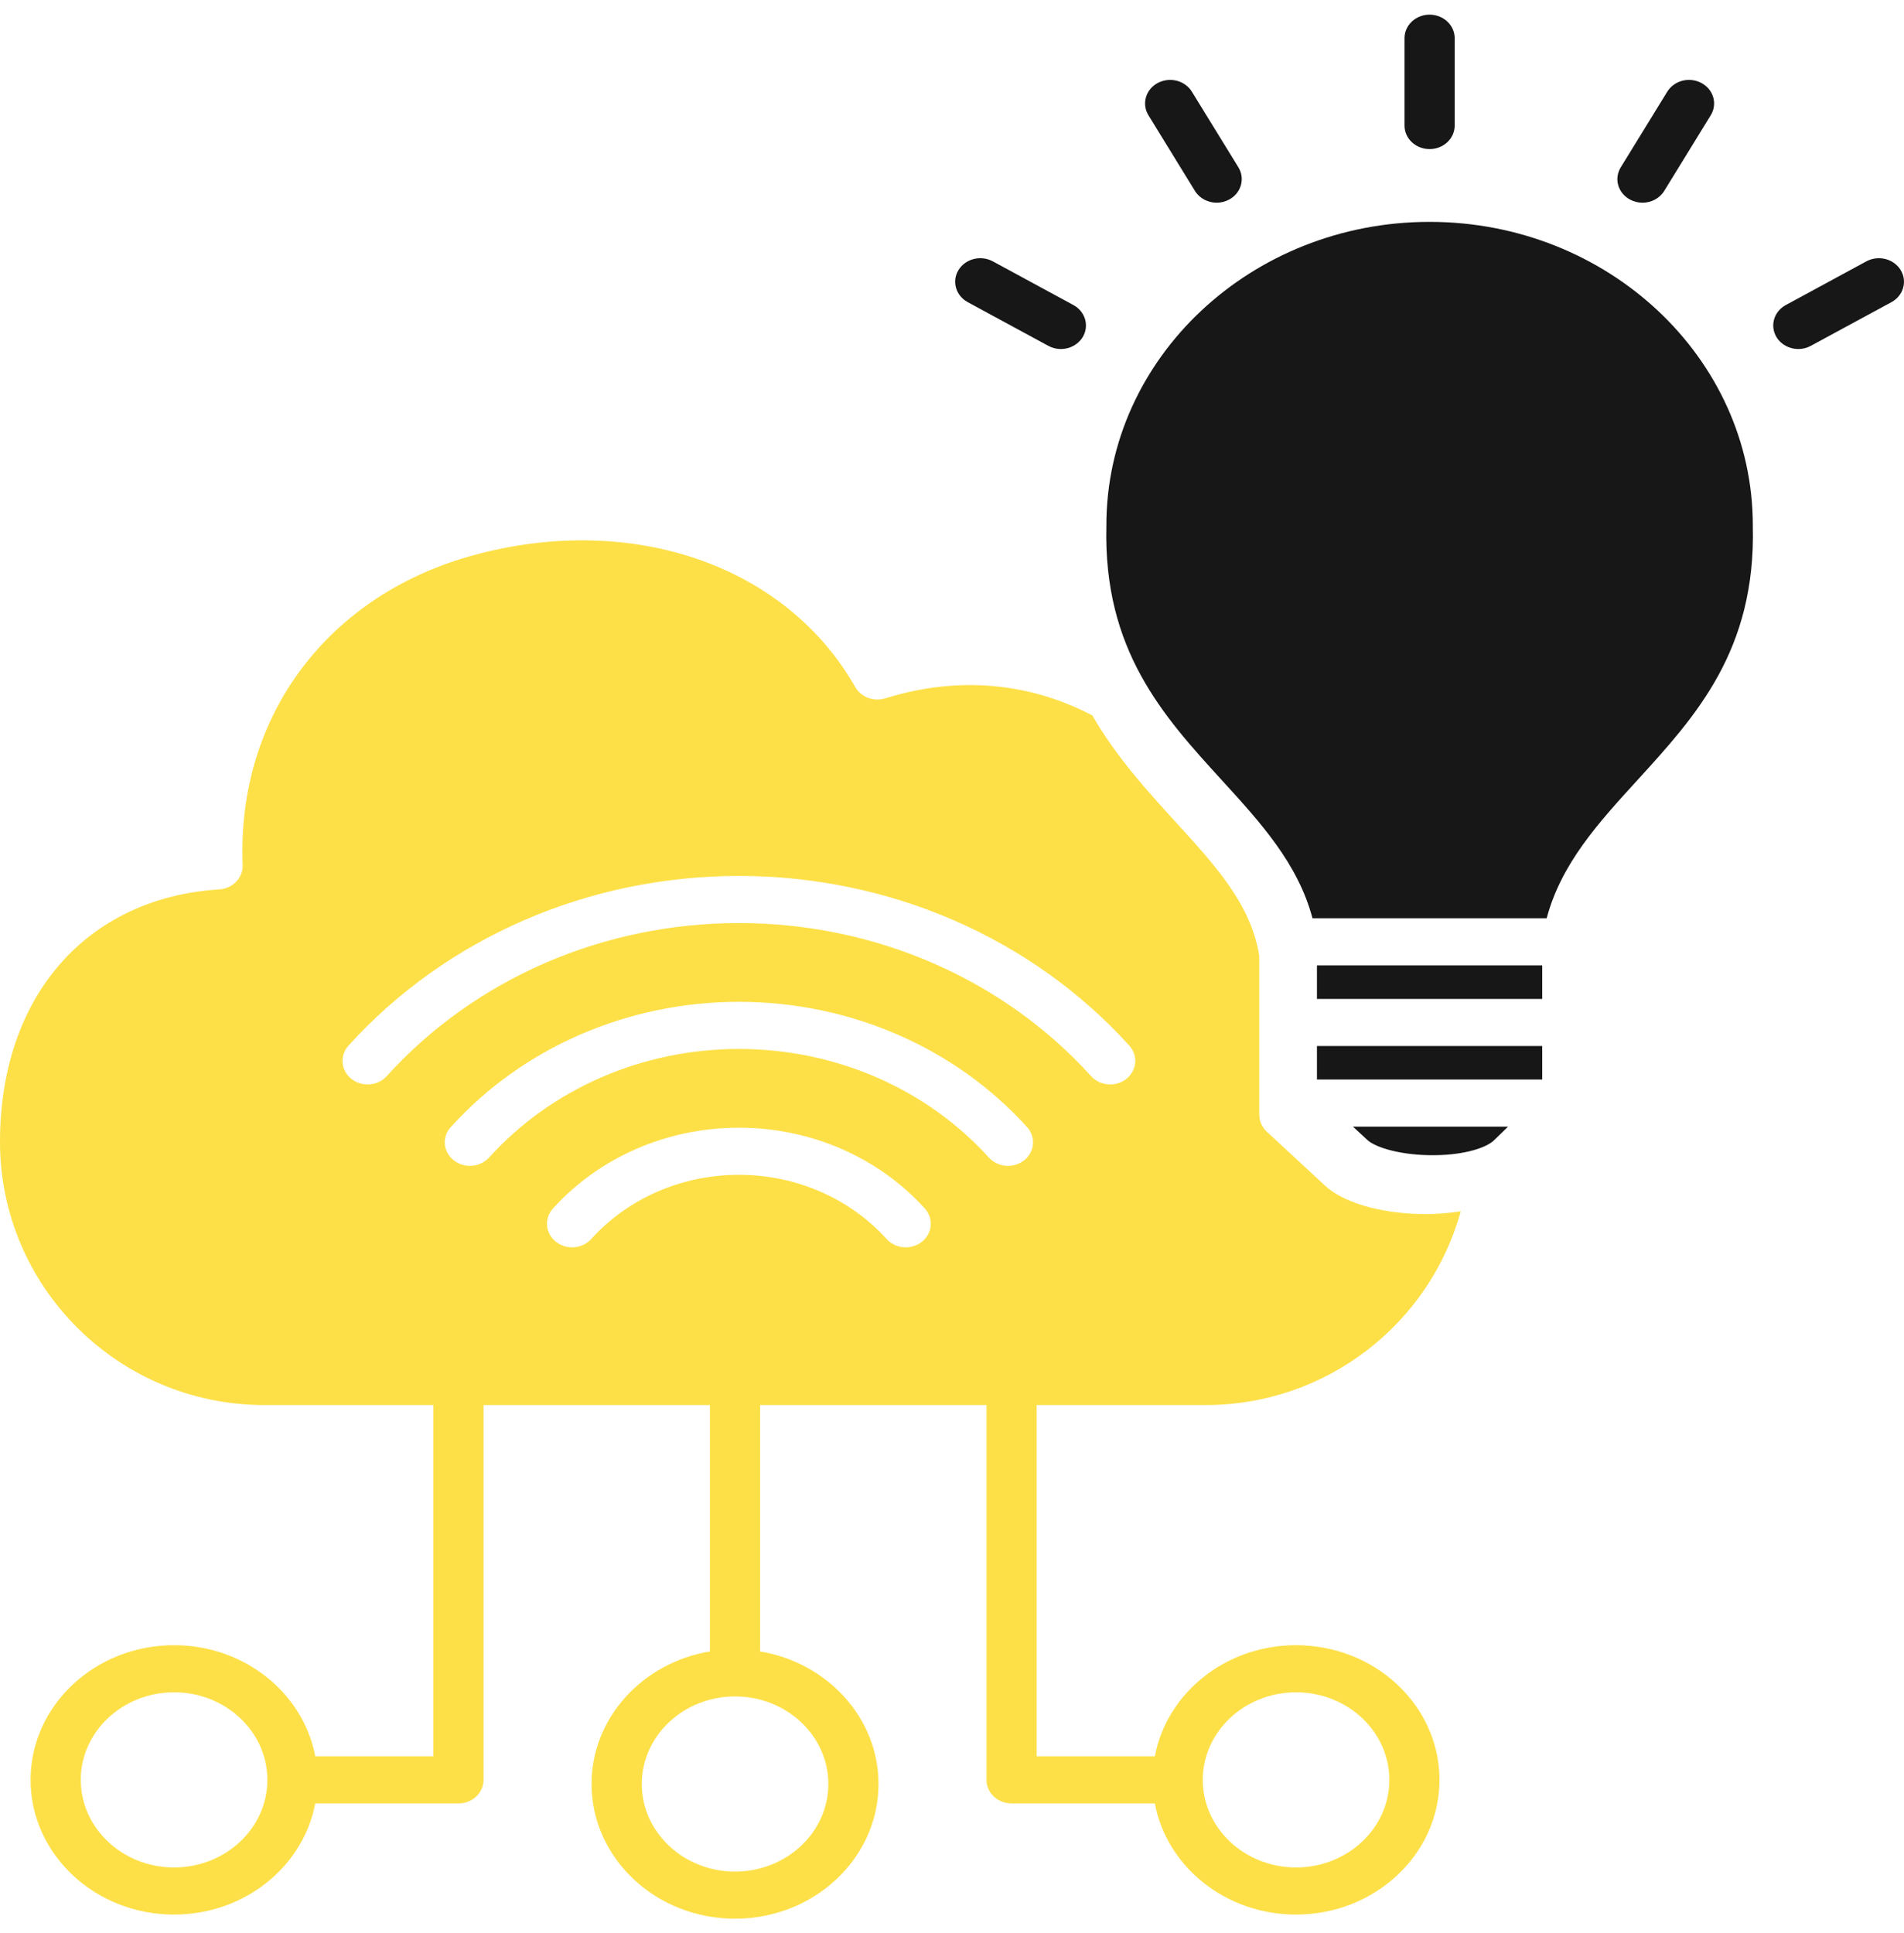 <svg width="65" height="66" viewBox="0 0 65 66" fill="none" xmlns="http://www.w3.org/2000/svg">
<path fill-rule="evenodd" clip-rule="evenodd" d="M45.221 40.462C46.005 41.188 47.498 41.446 48.664 41.446H48.745C49.005 41.443 49.413 41.424 49.867 41.35C48.811 45.198 45.275 47.965 41.167 47.965H35.391V59.957H39.424C39.831 57.803 41.836 56.163 44.244 56.163C46.945 56.163 49.142 58.225 49.142 60.761C49.142 63.297 46.945 65.359 44.244 65.359C41.836 65.359 39.829 63.719 39.424 61.565H34.534C34.062 61.565 33.678 61.205 33.678 60.761V47.965H25.949V56.376C28.242 56.758 29.991 58.641 29.991 60.902C29.991 63.437 27.794 65.5 25.093 65.5C22.392 65.5 20.195 63.437 20.195 60.902C20.195 58.641 21.942 56.758 24.236 56.376V47.965H16.508V60.761C16.508 61.205 16.124 61.565 15.651 61.565H10.762C10.355 63.719 8.35 65.359 5.941 65.359C3.24 65.359 1.044 63.297 1.044 60.761C1.044 58.225 3.24 56.163 5.941 56.163C8.35 56.163 10.357 57.803 10.762 59.957H14.795V47.965H9.02C4.046 47.965 0 43.934 0 38.982C0 34.033 2.938 30.65 7.486 30.362C7.708 30.348 7.916 30.253 8.065 30.097C8.214 29.942 8.293 29.738 8.284 29.528C8.08 24.433 11.207 20.273 16.249 18.931C21.64 17.497 26.843 19.316 29.198 23.457C29.294 23.624 29.449 23.754 29.636 23.824C29.824 23.894 30.032 23.9 30.223 23.84C33.294 22.884 35.739 23.618 37.252 24.402C37.265 24.41 37.278 24.417 37.291 24.424C38.11 25.843 39.158 26.99 40.143 28.07C41.519 29.578 42.708 30.882 42.988 32.62V38.058H42.991C42.991 38.268 43.077 38.476 43.244 38.63L45.221 40.462ZM9.128 60.761C9.128 59.112 7.699 57.771 5.943 57.771C4.187 57.771 2.758 59.112 2.758 60.761C2.758 62.41 4.187 63.751 5.943 63.751C7.699 63.751 9.128 62.41 9.128 60.761ZM25.094 63.892C26.85 63.892 28.279 62.55 28.279 60.902C28.279 59.253 26.85 57.912 25.094 57.912C23.338 57.912 21.91 59.253 21.91 60.902C21.91 62.55 23.338 63.892 25.094 63.892ZM41.061 60.761C41.061 62.41 42.49 63.751 44.246 63.751C46.002 63.751 47.431 62.41 47.431 60.761C47.431 59.112 46.002 57.771 44.246 57.771C42.489 57.771 41.061 59.112 41.061 60.761ZM31.572 41.255C29.986 39.502 27.672 38.497 25.224 38.497C22.776 38.497 20.463 39.502 18.878 41.255C18.805 41.336 18.749 41.429 18.715 41.53C18.68 41.63 18.667 41.736 18.676 41.842C18.685 41.947 18.716 42.049 18.768 42.143C18.819 42.237 18.89 42.321 18.976 42.389C19.062 42.458 19.161 42.51 19.268 42.542C19.375 42.575 19.488 42.587 19.6 42.578C19.712 42.57 19.822 42.54 19.922 42.492C20.022 42.444 20.111 42.377 20.184 42.297C21.444 40.904 23.281 40.105 25.226 40.105C27.17 40.105 29.007 40.904 30.268 42.297C30.34 42.377 30.429 42.444 30.529 42.492C30.63 42.54 30.739 42.57 30.851 42.578C30.963 42.587 31.076 42.575 31.183 42.542C31.29 42.51 31.39 42.458 31.475 42.389C31.835 42.102 31.879 41.594 31.572 41.255ZM35.063 38.476C32.604 35.758 29.018 34.2 25.226 34.2C21.431 34.2 17.847 35.758 15.389 38.476C15.316 38.556 15.26 38.649 15.226 38.75C15.191 38.85 15.178 38.956 15.187 39.061C15.197 39.166 15.228 39.269 15.279 39.363C15.331 39.457 15.401 39.54 15.487 39.608C15.66 39.746 15.885 39.815 16.111 39.797C16.337 39.78 16.547 39.679 16.695 39.517C18.828 37.16 21.937 35.809 25.227 35.809C28.517 35.809 31.627 37.16 33.759 39.517C33.84 39.606 33.94 39.677 34.052 39.726C34.165 39.775 34.288 39.8 34.412 39.8C34.607 39.8 34.804 39.737 34.965 39.608C35.051 39.54 35.122 39.456 35.173 39.362C35.224 39.269 35.255 39.166 35.264 39.061C35.273 38.956 35.26 38.85 35.225 38.749C35.191 38.649 35.136 38.556 35.063 38.476ZM38.553 35.695C38.626 35.775 38.681 35.868 38.716 35.969C38.75 36.07 38.763 36.176 38.754 36.281C38.745 36.386 38.714 36.489 38.662 36.583C38.611 36.677 38.54 36.76 38.454 36.829C38.3 36.952 38.103 37.02 37.901 37.02C37.658 37.02 37.417 36.924 37.248 36.736C34.243 33.415 29.862 31.511 25.226 31.511C20.589 31.511 16.208 33.415 13.203 36.736C12.898 37.075 12.357 37.115 11.995 36.829C11.822 36.691 11.715 36.493 11.696 36.281C11.678 36.068 11.75 35.857 11.897 35.695C15.227 32.014 20.085 29.902 25.224 29.902C30.365 29.902 35.222 32.014 38.553 35.695Z" fill="#FDE047"/>
<path fill-rule="evenodd" clip-rule="evenodd" d="M48.804 7.574C42.72 7.574 37.77 12.22 37.77 17.934V17.952C37.664 22.2 39.717 24.447 41.701 26.622C43.04 28.087 44.31 29.481 44.807 31.348H52.801C53.297 29.481 54.569 28.087 55.908 26.622C57.892 24.447 59.945 22.2 59.839 17.952V17.934C59.838 12.22 54.888 7.574 48.804 7.574ZM51.482 38.461H46.188L46.68 38.916C46.961 39.178 47.861 39.45 48.983 39.436C50.026 39.425 50.747 39.173 51 38.93L51.482 38.461ZM52.649 35.709H44.959V36.852H52.649V35.709ZM52.649 32.956H44.959V34.101H52.649V32.956ZM63.715 8.922L60.964 10.414C60.767 10.521 60.624 10.696 60.565 10.902C60.506 11.108 60.537 11.328 60.65 11.513C60.808 11.77 61.097 11.915 61.392 11.915C61.542 11.915 61.69 11.877 61.819 11.806L64.571 10.315C64.981 10.093 65.121 9.601 64.885 9.217C64.771 9.032 64.584 8.898 64.365 8.842C64.145 8.787 63.912 8.816 63.715 8.922ZM56.918 3.13L55.33 5.713C55.273 5.805 55.237 5.906 55.222 6.01C55.207 6.115 55.215 6.221 55.244 6.323C55.273 6.425 55.324 6.521 55.392 6.605C55.461 6.688 55.546 6.758 55.644 6.811C55.779 6.885 55.926 6.92 56.072 6.92C56.367 6.92 56.656 6.775 56.814 6.518L58.403 3.934C58.459 3.842 58.496 3.741 58.51 3.637C58.525 3.532 58.518 3.426 58.488 3.324C58.459 3.222 58.409 3.126 58.34 3.042C58.272 2.959 58.186 2.889 58.089 2.836C57.992 2.783 57.884 2.749 57.772 2.735C57.661 2.721 57.547 2.728 57.439 2.755C57.33 2.782 57.228 2.829 57.139 2.894C57.05 2.958 56.975 3.038 56.918 3.13ZM47.948 1.304V4.286C47.948 4.731 48.332 5.09 48.804 5.09C49.277 5.09 49.661 4.731 49.661 4.286V1.304C49.661 0.861 49.277 0.5 48.804 0.5C48.33 0.5 47.948 0.861 47.948 1.304ZM39.206 3.934L40.794 6.518C40.953 6.775 41.241 6.92 41.537 6.92C41.687 6.92 41.834 6.882 41.964 6.811C42.373 6.59 42.513 6.098 42.278 5.713L40.689 3.13C40.633 3.038 40.558 2.958 40.468 2.894C40.379 2.829 40.277 2.782 40.168 2.755C40.06 2.728 39.946 2.721 39.835 2.735C39.723 2.749 39.616 2.783 39.518 2.836C39.11 3.057 38.97 3.549 39.206 3.934ZM36.645 10.414L33.894 8.922C33.484 8.701 32.96 8.832 32.723 9.217C32.486 9.601 32.628 10.093 33.037 10.315L35.788 11.806C35.924 11.88 36.071 11.915 36.217 11.915C36.512 11.915 36.8 11.77 36.959 11.513C37.194 11.128 37.054 10.636 36.645 10.414Z" fill="#171717"/>
</svg>
